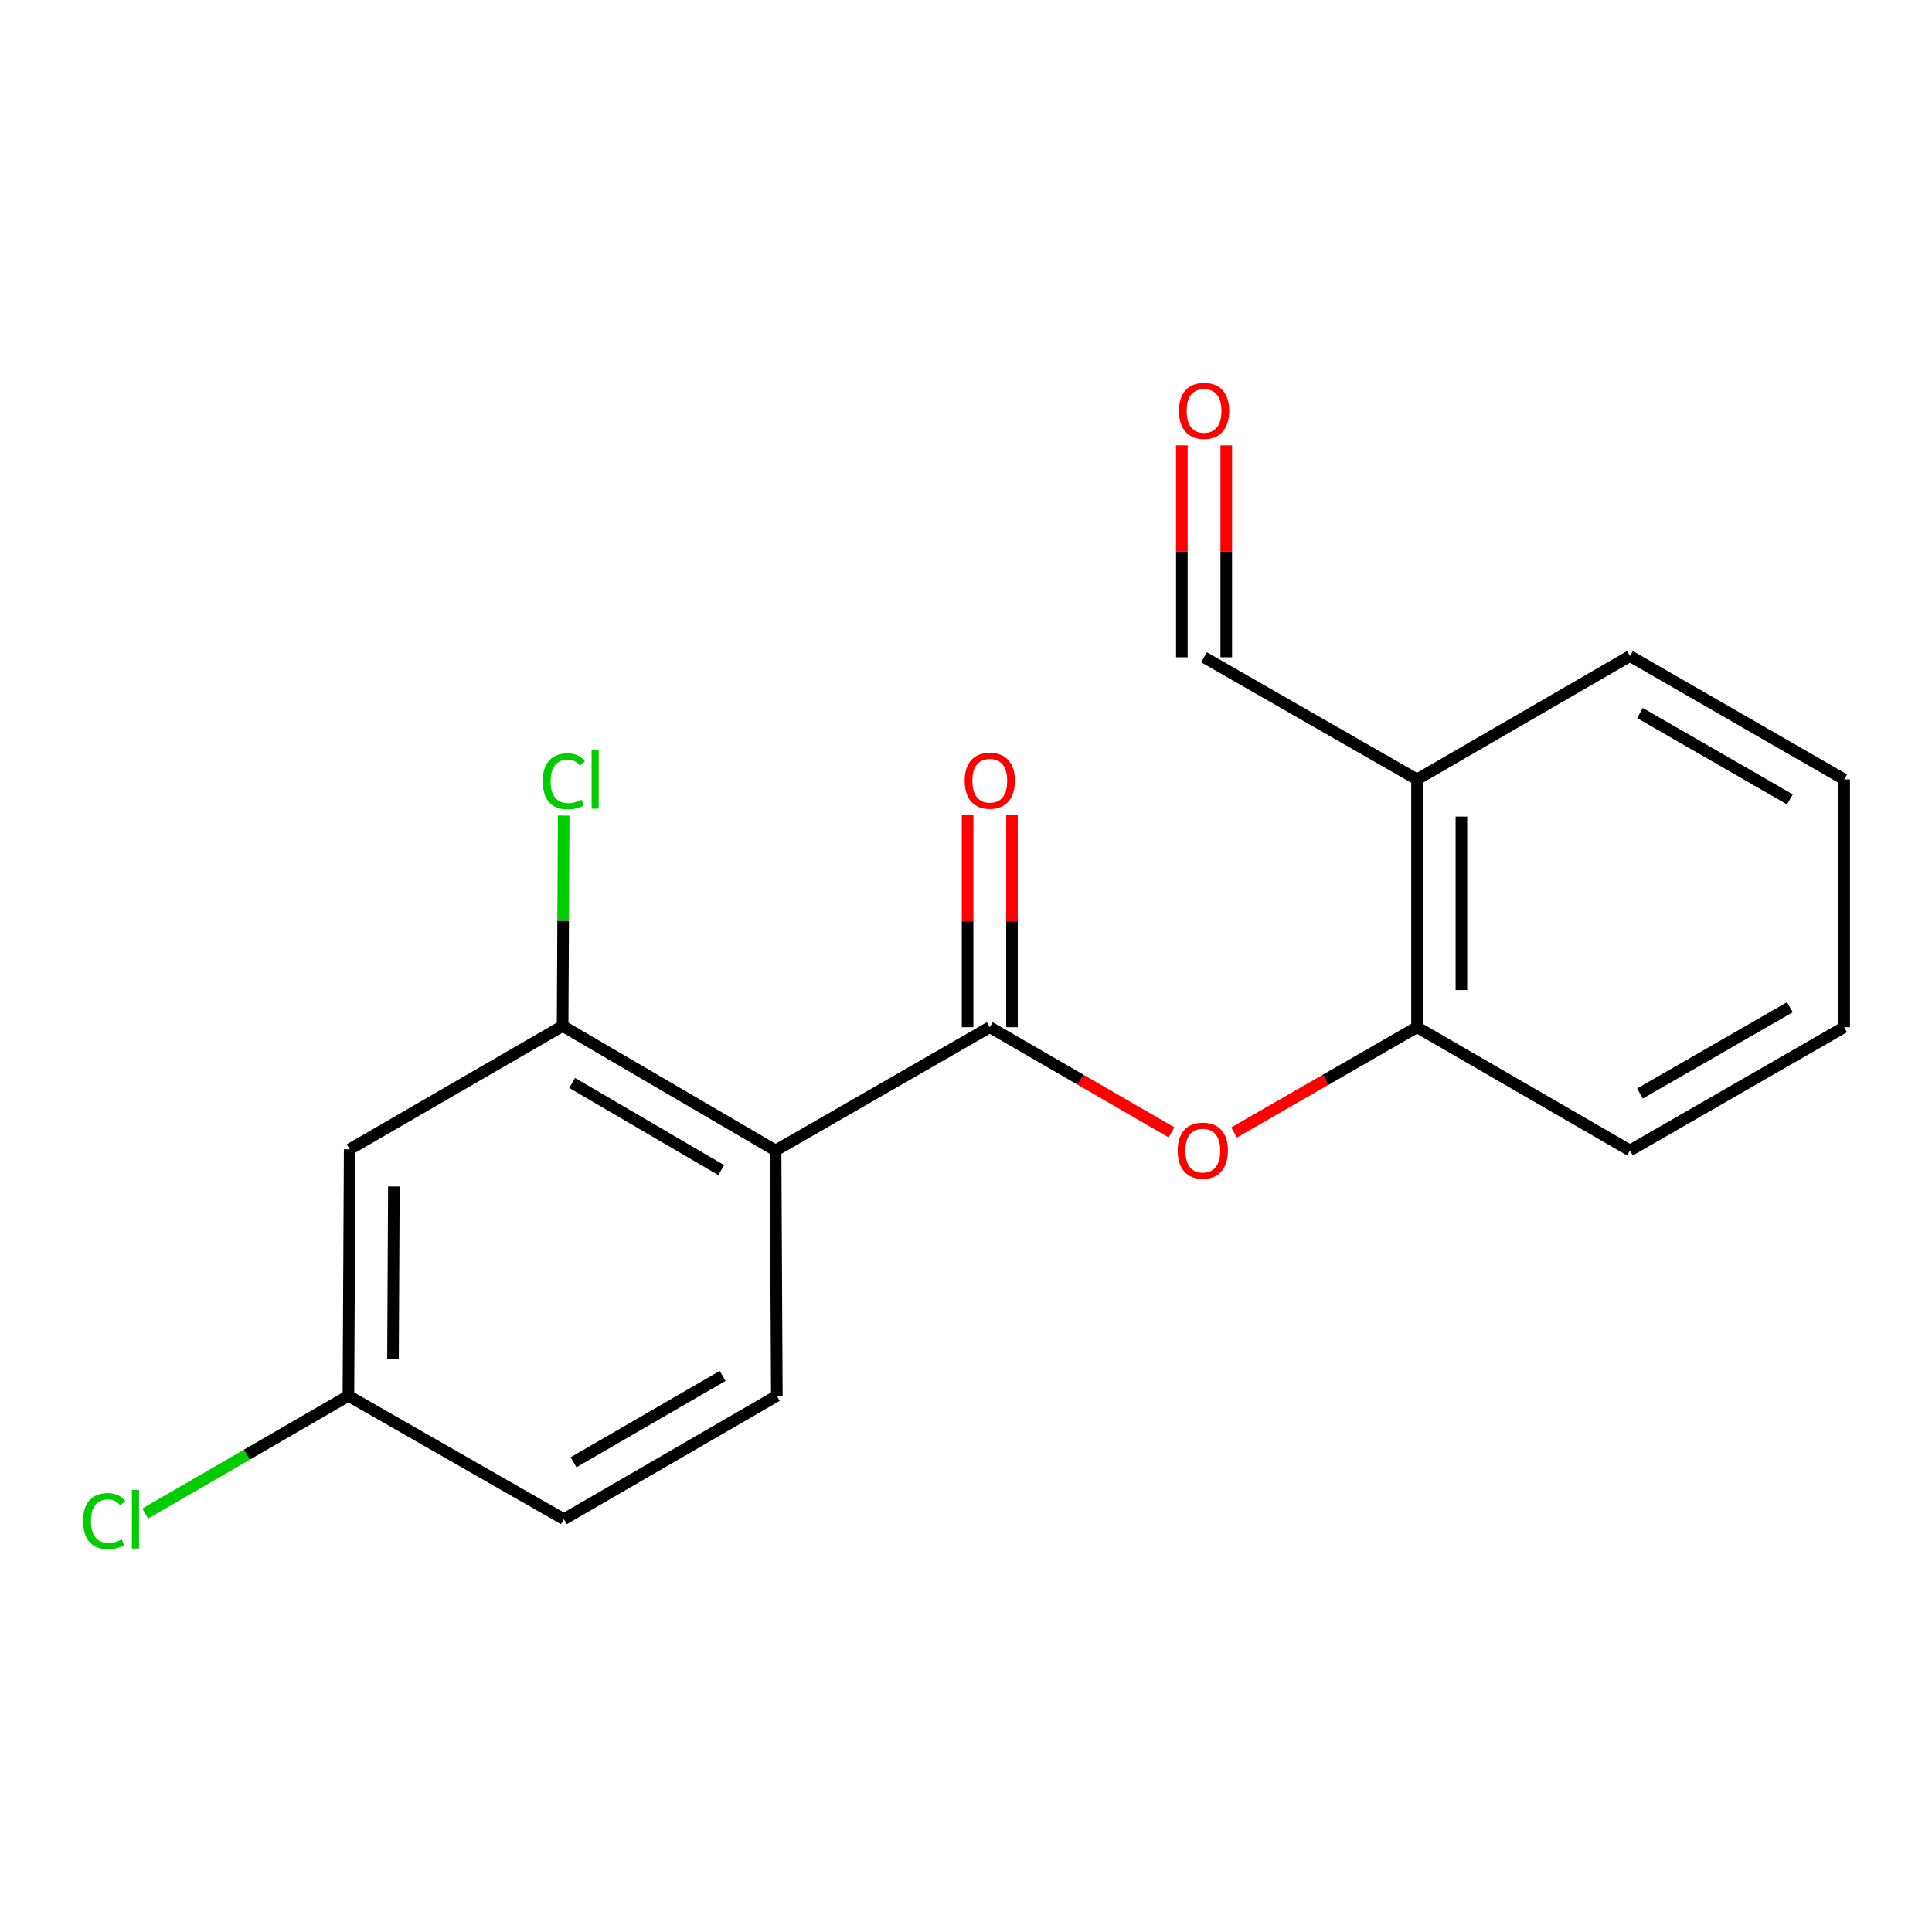 <?xml version='1.0' encoding='iso-8859-1'?>
<svg version='1.1' baseProfile='full'
              xmlns='http://www.w3.org/2000/svg'
                      xmlns:rdkit='http://www.rdkit.org/xml'
                      xmlns:xlink='http://www.w3.org/1999/xlink'
                  xml:space='preserve'
width='1000px' height='1000px' viewBox='0 0 1000 1000'>
<!-- END OF HEADER -->
<rect style='opacity:1.0;fill:#FFFFFF;stroke:none' width='1000' height='1000' x='0' y='0'> </rect>
<path class='bond-0' d='M 401.437,595.475 L 512.314,531.668' style='fill:none;fill-rule:evenodd;stroke:#000000;stroke-width:6px;stroke-linecap:butt;stroke-linejoin:miter;stroke-opacity:1' />
<path class='bond-1' d='M 401.437,595.475 L 291.211,531.03' style='fill:none;fill-rule:evenodd;stroke:#000000;stroke-width:6px;stroke-linecap:butt;stroke-linejoin:miter;stroke-opacity:1' />
<path class='bond-1' d='M 373.305,605.646 L 296.147,560.534' style='fill:none;fill-rule:evenodd;stroke:#000000;stroke-width:6px;stroke-linecap:butt;stroke-linejoin:miter;stroke-opacity:1' />
<path class='bond-4' d='M 401.437,595.475 L 402.088,722.489' style='fill:none;fill-rule:evenodd;stroke:#000000;stroke-width:6px;stroke-linecap:butt;stroke-linejoin:miter;stroke-opacity:1' />
<path class='bond-2' d='M 512.314,531.668 L 559.348,558.888' style='fill:none;fill-rule:evenodd;stroke:#000000;stroke-width:6px;stroke-linecap:butt;stroke-linejoin:miter;stroke-opacity:1' />
<path class='bond-2' d='M 559.348,558.888 L 606.381,586.108' style='fill:none;fill-rule:evenodd;stroke:#FF0000;stroke-width:6px;stroke-linecap:butt;stroke-linejoin:miter;stroke-opacity:1' />
<path class='bond-7' d='M 523.804,531.668 L 523.804,476.818' style='fill:none;fill-rule:evenodd;stroke:#000000;stroke-width:6px;stroke-linecap:butt;stroke-linejoin:miter;stroke-opacity:1' />
<path class='bond-7' d='M 523.804,476.818 L 523.804,421.967' style='fill:none;fill-rule:evenodd;stroke:#FF0000;stroke-width:6px;stroke-linecap:butt;stroke-linejoin:miter;stroke-opacity:1' />
<path class='bond-7' d='M 500.824,531.668 L 500.824,476.818' style='fill:none;fill-rule:evenodd;stroke:#000000;stroke-width:6px;stroke-linecap:butt;stroke-linejoin:miter;stroke-opacity:1' />
<path class='bond-7' d='M 500.824,476.818 L 500.824,421.967' style='fill:none;fill-rule:evenodd;stroke:#FF0000;stroke-width:6px;stroke-linecap:butt;stroke-linejoin:miter;stroke-opacity:1' />
<path class='bond-5' d='M 291.211,531.03 L 180.986,594.875' style='fill:none;fill-rule:evenodd;stroke:#000000;stroke-width:6px;stroke-linecap:butt;stroke-linejoin:miter;stroke-opacity:1' />
<path class='bond-11' d='M 291.211,531.03 L 291.484,476.588' style='fill:none;fill-rule:evenodd;stroke:#000000;stroke-width:6px;stroke-linecap:butt;stroke-linejoin:miter;stroke-opacity:1' />
<path class='bond-11' d='M 291.484,476.588 L 291.756,422.146' style='fill:none;fill-rule:evenodd;stroke:#00CC00;stroke-width:6px;stroke-linecap:butt;stroke-linejoin:miter;stroke-opacity:1' />
<path class='bond-3' d='M 638.764,586.153 L 686.103,558.911' style='fill:none;fill-rule:evenodd;stroke:#FF0000;stroke-width:6px;stroke-linecap:butt;stroke-linejoin:miter;stroke-opacity:1' />
<path class='bond-3' d='M 686.103,558.911 L 733.443,531.668' style='fill:none;fill-rule:evenodd;stroke:#000000;stroke-width:6px;stroke-linecap:butt;stroke-linejoin:miter;stroke-opacity:1' />
<path class='bond-6' d='M 733.443,531.668 L 733.443,403.416' style='fill:none;fill-rule:evenodd;stroke:#000000;stroke-width:6px;stroke-linecap:butt;stroke-linejoin:miter;stroke-opacity:1' />
<path class='bond-6' d='M 756.422,512.43 L 756.422,422.654' style='fill:none;fill-rule:evenodd;stroke:#000000;stroke-width:6px;stroke-linecap:butt;stroke-linejoin:miter;stroke-opacity:1' />
<path class='bond-15' d='M 733.443,531.668 L 843.668,595.475' style='fill:none;fill-rule:evenodd;stroke:#000000;stroke-width:6px;stroke-linecap:butt;stroke-linejoin:miter;stroke-opacity:1' />
<path class='bond-12' d='M 402.088,722.489 L 291.85,786.321' style='fill:none;fill-rule:evenodd;stroke:#000000;stroke-width:6px;stroke-linecap:butt;stroke-linejoin:miter;stroke-opacity:1' />
<path class='bond-12' d='M 374.038,712.177 L 296.871,756.86' style='fill:none;fill-rule:evenodd;stroke:#000000;stroke-width:6px;stroke-linecap:butt;stroke-linejoin:miter;stroke-opacity:1' />
<path class='bond-18' d='M 180.986,594.875 L 180.334,722.489' style='fill:none;fill-rule:evenodd;stroke:#000000;stroke-width:6px;stroke-linecap:butt;stroke-linejoin:miter;stroke-opacity:1' />
<path class='bond-18' d='M 203.867,614.134 L 203.412,703.464' style='fill:none;fill-rule:evenodd;stroke:#000000;stroke-width:6px;stroke-linecap:butt;stroke-linejoin:miter;stroke-opacity:1' />
<path class='bond-8' d='M 733.443,403.416 L 623.217,340.209' style='fill:none;fill-rule:evenodd;stroke:#000000;stroke-width:6px;stroke-linecap:butt;stroke-linejoin:miter;stroke-opacity:1' />
<path class='bond-14' d='M 733.443,403.416 L 843.668,339.571' style='fill:none;fill-rule:evenodd;stroke:#000000;stroke-width:6px;stroke-linecap:butt;stroke-linejoin:miter;stroke-opacity:1' />
<path class='bond-10' d='M 634.707,340.209 L 634.707,285.365' style='fill:none;fill-rule:evenodd;stroke:#000000;stroke-width:6px;stroke-linecap:butt;stroke-linejoin:miter;stroke-opacity:1' />
<path class='bond-10' d='M 634.707,285.365 L 634.707,230.521' style='fill:none;fill-rule:evenodd;stroke:#FF0000;stroke-width:6px;stroke-linecap:butt;stroke-linejoin:miter;stroke-opacity:1' />
<path class='bond-10' d='M 611.727,340.209 L 611.727,285.365' style='fill:none;fill-rule:evenodd;stroke:#000000;stroke-width:6px;stroke-linecap:butt;stroke-linejoin:miter;stroke-opacity:1' />
<path class='bond-10' d='M 611.727,285.365 L 611.727,230.521' style='fill:none;fill-rule:evenodd;stroke:#FF0000;stroke-width:6px;stroke-linecap:butt;stroke-linejoin:miter;stroke-opacity:1' />
<path class='bond-9' d='M 180.334,722.489 L 291.85,786.321' style='fill:none;fill-rule:evenodd;stroke:#000000;stroke-width:6px;stroke-linecap:butt;stroke-linejoin:miter;stroke-opacity:1' />
<path class='bond-13' d='M 180.334,722.489 L 127.734,752.95' style='fill:none;fill-rule:evenodd;stroke:#000000;stroke-width:6px;stroke-linecap:butt;stroke-linejoin:miter;stroke-opacity:1' />
<path class='bond-13' d='M 127.734,752.95 L 75.133,783.412' style='fill:none;fill-rule:evenodd;stroke:#00CC00;stroke-width:6px;stroke-linecap:butt;stroke-linejoin:miter;stroke-opacity:1' />
<path class='bond-16' d='M 843.668,339.571 L 954.545,403.416' style='fill:none;fill-rule:evenodd;stroke:#000000;stroke-width:6px;stroke-linecap:butt;stroke-linejoin:miter;stroke-opacity:1' />
<path class='bond-16' d='M 848.833,369.062 L 926.447,413.753' style='fill:none;fill-rule:evenodd;stroke:#000000;stroke-width:6px;stroke-linecap:butt;stroke-linejoin:miter;stroke-opacity:1' />
<path class='bond-17' d='M 843.668,595.475 L 954.545,531.668' style='fill:none;fill-rule:evenodd;stroke:#000000;stroke-width:6px;stroke-linecap:butt;stroke-linejoin:miter;stroke-opacity:1' />
<path class='bond-17' d='M 848.838,565.987 L 926.452,521.322' style='fill:none;fill-rule:evenodd;stroke:#000000;stroke-width:6px;stroke-linecap:butt;stroke-linejoin:miter;stroke-opacity:1' />
<path class='bond-19' d='M 954.545,403.416 L 954.545,531.668' style='fill:none;fill-rule:evenodd;stroke:#000000;stroke-width:6px;stroke-linecap:butt;stroke-linejoin:miter;stroke-opacity:1' />
<path  class='atom-3' d='M 609.566 595.555
Q 609.566 588.755, 612.926 584.955
Q 616.286 581.155, 622.566 581.155
Q 628.846 581.155, 632.206 584.955
Q 635.566 588.755, 635.566 595.555
Q 635.566 602.435, 632.166 606.355
Q 628.766 610.235, 622.566 610.235
Q 616.326 610.235, 612.926 606.355
Q 609.566 602.475, 609.566 595.555
M 622.566 607.035
Q 626.886 607.035, 629.206 604.155
Q 631.566 601.235, 631.566 595.555
Q 631.566 589.995, 629.206 587.195
Q 626.886 584.355, 622.566 584.355
Q 618.246 584.355, 615.886 587.155
Q 613.566 589.955, 613.566 595.555
Q 613.566 601.275, 615.886 604.155
Q 618.246 607.035, 622.566 607.035
' fill='#FF0000'/>
<path  class='atom-8' d='M 499.314 404.096
Q 499.314 397.296, 502.674 393.496
Q 506.034 389.696, 512.314 389.696
Q 518.594 389.696, 521.954 393.496
Q 525.314 397.296, 525.314 404.096
Q 525.314 410.976, 521.914 414.896
Q 518.514 418.776, 512.314 418.776
Q 506.074 418.776, 502.674 414.896
Q 499.314 411.016, 499.314 404.096
M 512.314 415.576
Q 516.634 415.576, 518.954 412.696
Q 521.314 409.776, 521.314 404.096
Q 521.314 398.536, 518.954 395.736
Q 516.634 392.896, 512.314 392.896
Q 507.994 392.896, 505.634 395.696
Q 503.314 398.496, 503.314 404.096
Q 503.314 409.816, 505.634 412.696
Q 507.994 415.576, 512.314 415.576
' fill='#FF0000'/>
<path  class='atom-11' d='M 610.217 212.65
Q 610.217 205.85, 613.577 202.05
Q 616.937 198.25, 623.217 198.25
Q 629.497 198.25, 632.857 202.05
Q 636.217 205.85, 636.217 212.65
Q 636.217 219.53, 632.817 223.45
Q 629.417 227.33, 623.217 227.33
Q 616.977 227.33, 613.577 223.45
Q 610.217 219.57, 610.217 212.65
M 623.217 224.13
Q 627.537 224.13, 629.857 221.25
Q 632.217 218.33, 632.217 212.65
Q 632.217 207.09, 629.857 204.29
Q 627.537 201.45, 623.217 201.45
Q 618.897 201.45, 616.537 204.25
Q 614.217 207.05, 614.217 212.65
Q 614.217 218.37, 616.537 221.25
Q 618.897 224.13, 623.217 224.13
' fill='#FF0000'/>
<path  class='atom-12' d='M 280.93 404.396
Q 280.93 397.356, 284.21 393.676
Q 287.53 389.956, 293.81 389.956
Q 299.65 389.956, 302.77 394.076
L 300.13 396.236
Q 297.85 393.236, 293.81 393.236
Q 289.53 393.236, 287.25 396.116
Q 285.01 398.956, 285.01 404.396
Q 285.01 409.996, 287.33 412.876
Q 289.69 415.756, 294.25 415.756
Q 297.37 415.756, 301.01 413.876
L 302.13 416.876
Q 300.65 417.836, 298.41 418.396
Q 296.17 418.956, 293.69 418.956
Q 287.53 418.956, 284.21 415.196
Q 280.93 411.436, 280.93 404.396
' fill='#00CC00'/>
<path  class='atom-12' d='M 306.21 388.236
L 309.89 388.236
L 309.89 418.596
L 306.21 418.596
L 306.21 388.236
' fill='#00CC00'/>
<path  class='atom-14' d='M 42.989 787.301
Q 42.989 780.261, 46.269 776.581
Q 49.589 772.861, 55.869 772.861
Q 61.709 772.861, 64.829 776.981
L 62.189 779.141
Q 59.909 776.141, 55.869 776.141
Q 51.589 776.141, 49.309 779.021
Q 47.069 781.861, 47.069 787.301
Q 47.069 792.901, 49.389 795.781
Q 51.749 798.661, 56.309 798.661
Q 59.429 798.661, 63.069 796.781
L 64.189 799.781
Q 62.709 800.741, 60.469 801.301
Q 58.229 801.861, 55.749 801.861
Q 49.589 801.861, 46.269 798.101
Q 42.989 794.341, 42.989 787.301
' fill='#00CC00'/>
<path  class='atom-14' d='M 68.269 771.141
L 71.949 771.141
L 71.949 801.501
L 68.269 801.501
L 68.269 771.141
' fill='#00CC00'/>
</svg>
